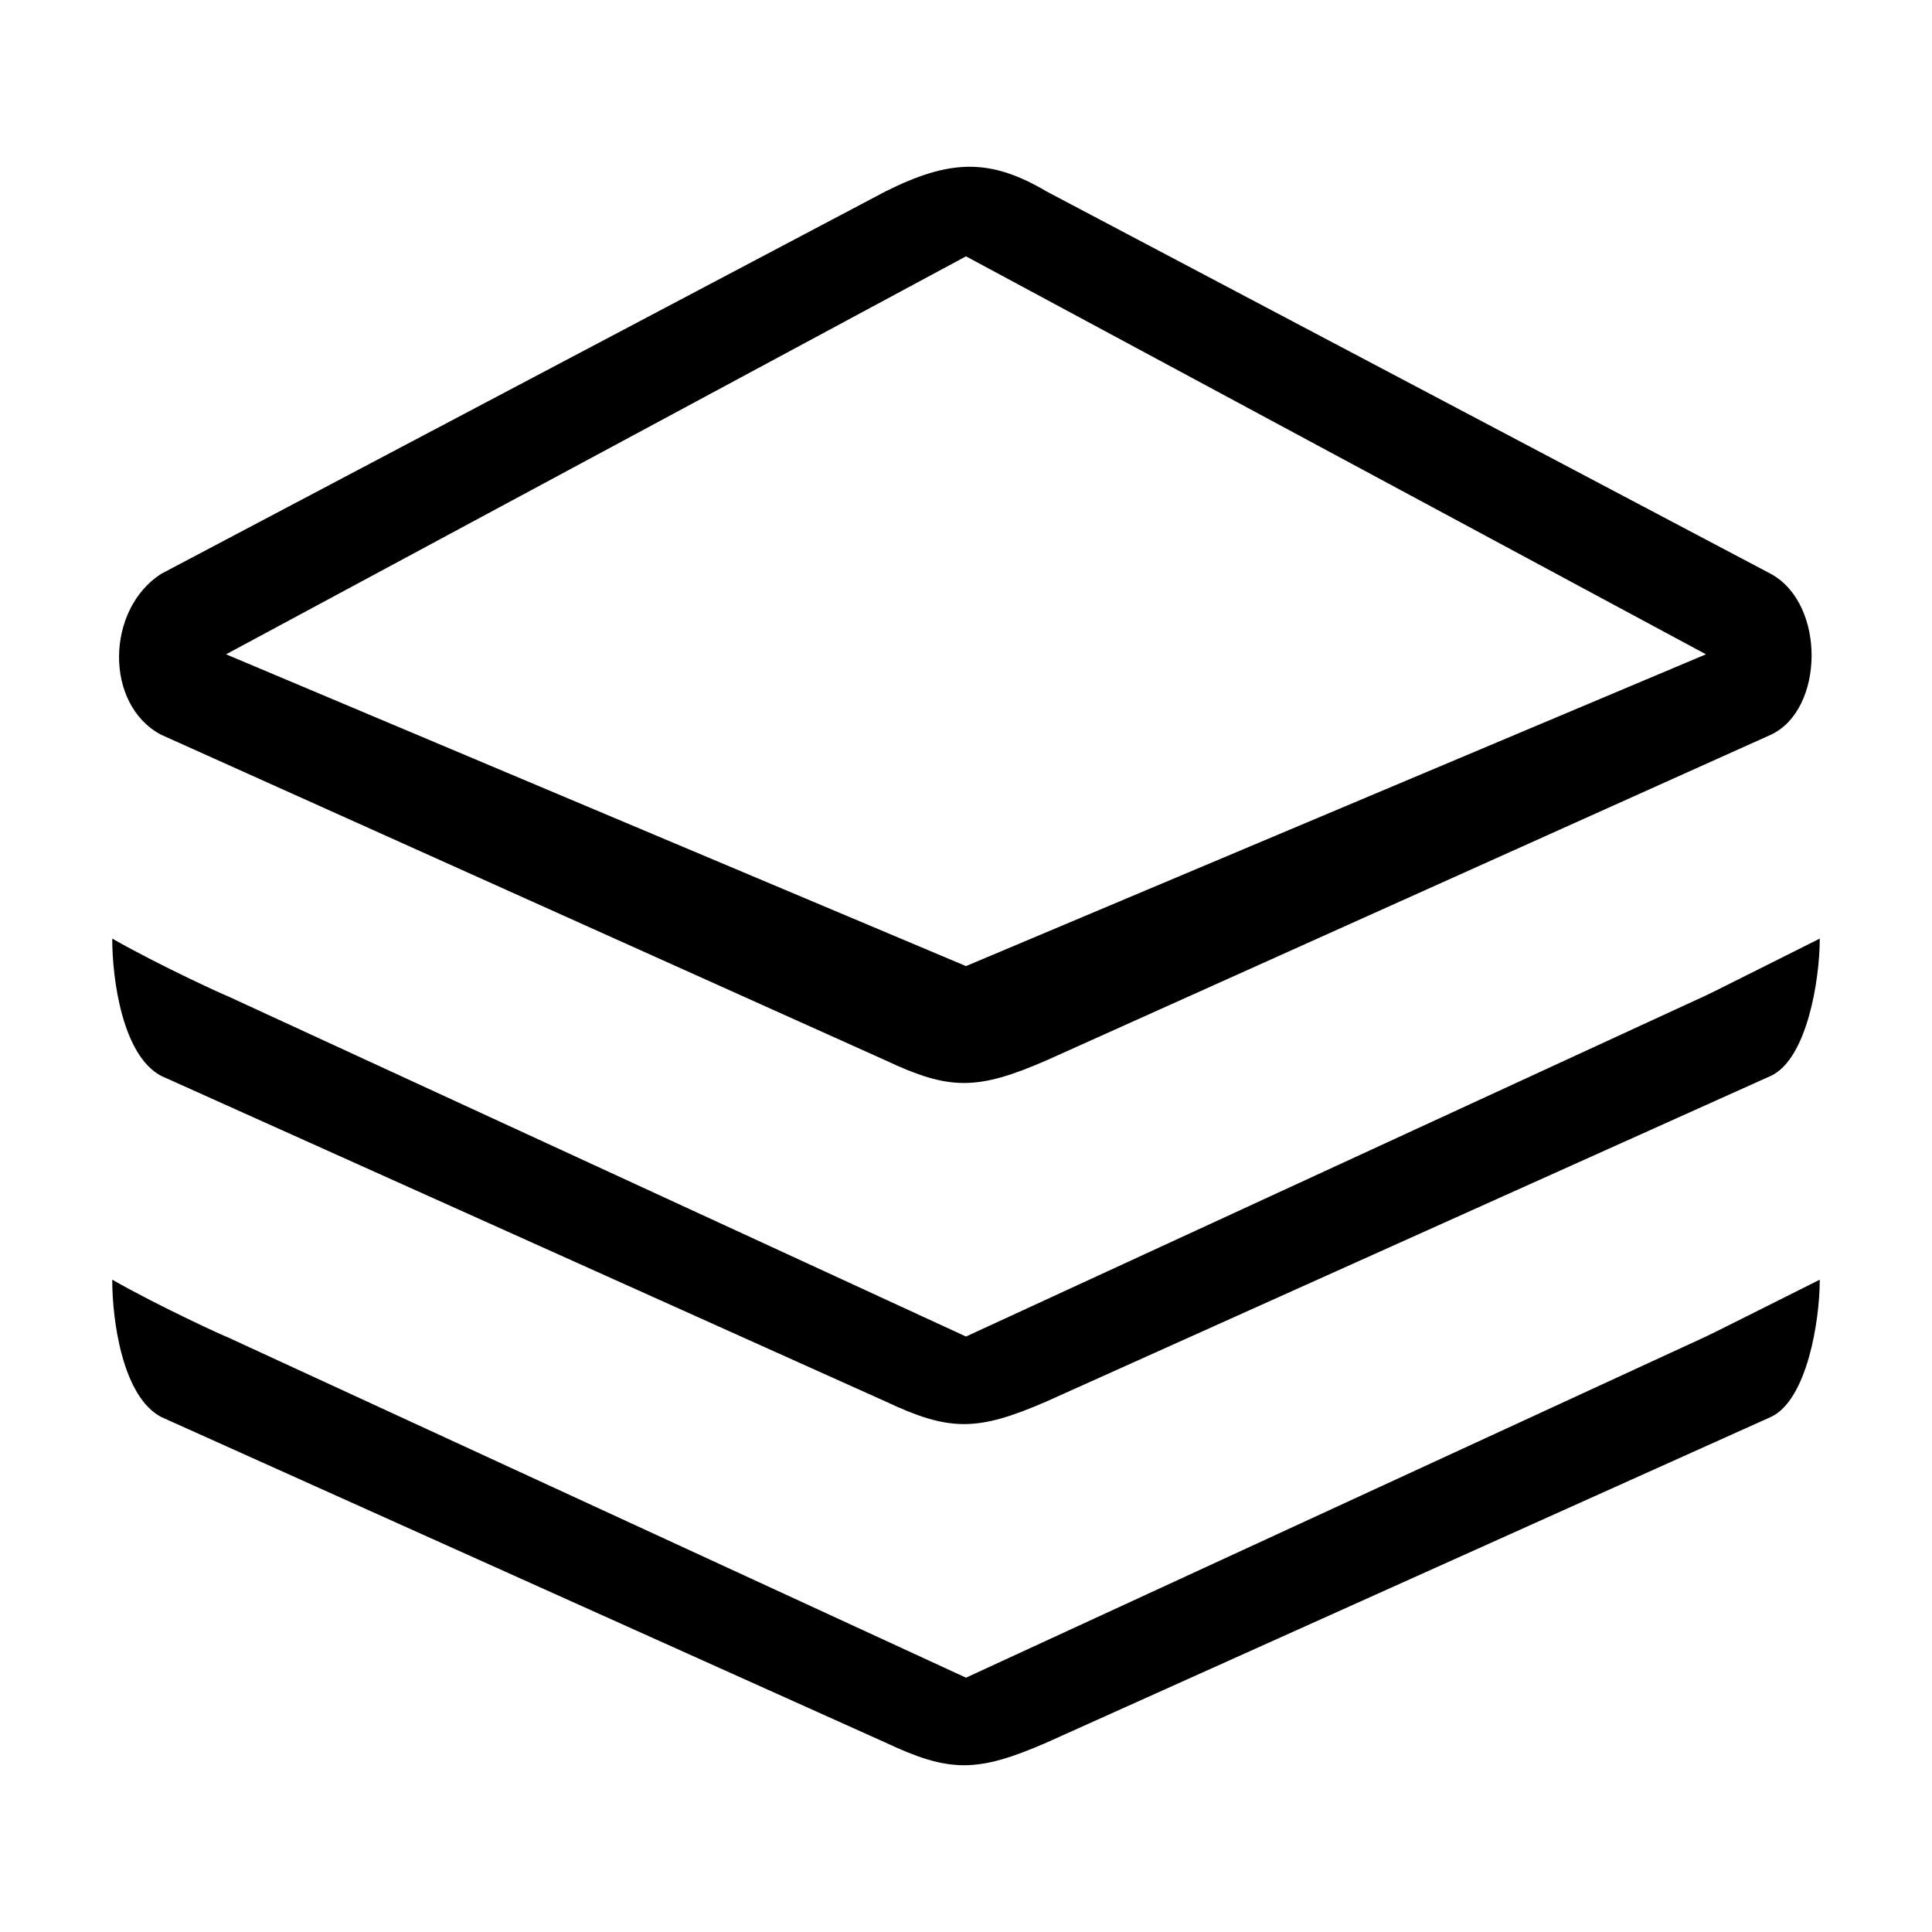 <?xml version="1.0" standalone="no"?><!DOCTYPE svg PUBLIC "-//W3C//DTD SVG 1.1//EN" "http://www.w3.org/Graphics/SVG/1.1/DTD/svg11.dtd"><svg t="1638411977810" class="icon" viewBox="0 0 1024 1024" version="1.1" xmlns="http://www.w3.org/2000/svg" p-id="2957" xmlns:xlink="http://www.w3.org/1999/xlink" width="200" height="200"><defs><style type="text/css"></style></defs><path d="M938.633 570.216 554.672 742.801c-36.762 15.99-51.4 15.99-85.33 0L85.367 570.216c-20.383-10.827-25.879-50.887-25.879-72.746 25.631 14.637 61.674 30.959 60.335 30.131l392.179 180.788 392.192-180.788c0.662-0.166 35.629-17.786 60.32-30.131C964.513 519.84 957.58 561.378 938.633 570.216zM938.633 389.413 554.672 562.012c-36.762 15.991-51.4 15.991-85.33 0L85.367 389.413c-30.16-16.005-29.222-66.407 0-85.229L469.342 101.454c33.93-16.944 55.155-17.882 85.33 0l383.961 202.73C967.854 320.188 966.888 376.226 938.633 389.413zM511.999 135.865 119.821 346.798l392.179 165.253L904.193 346.798 511.999 135.865zM511.999 135.865M511.999 889.203l392.192-180.815c0.662-0.166 35.629-17.786 60.32-30.13 0 22.369-6.932 63.908-25.879 72.746L554.672 923.616c-36.762 15.99-51.4 15.99-85.33 0L85.367 751.002c-20.383-10.827-25.879-50.873-25.879-72.746 25.631 14.637 61.674 30.959 60.335 30.13L511.999 889.203z" p-id="2958"></path></svg>